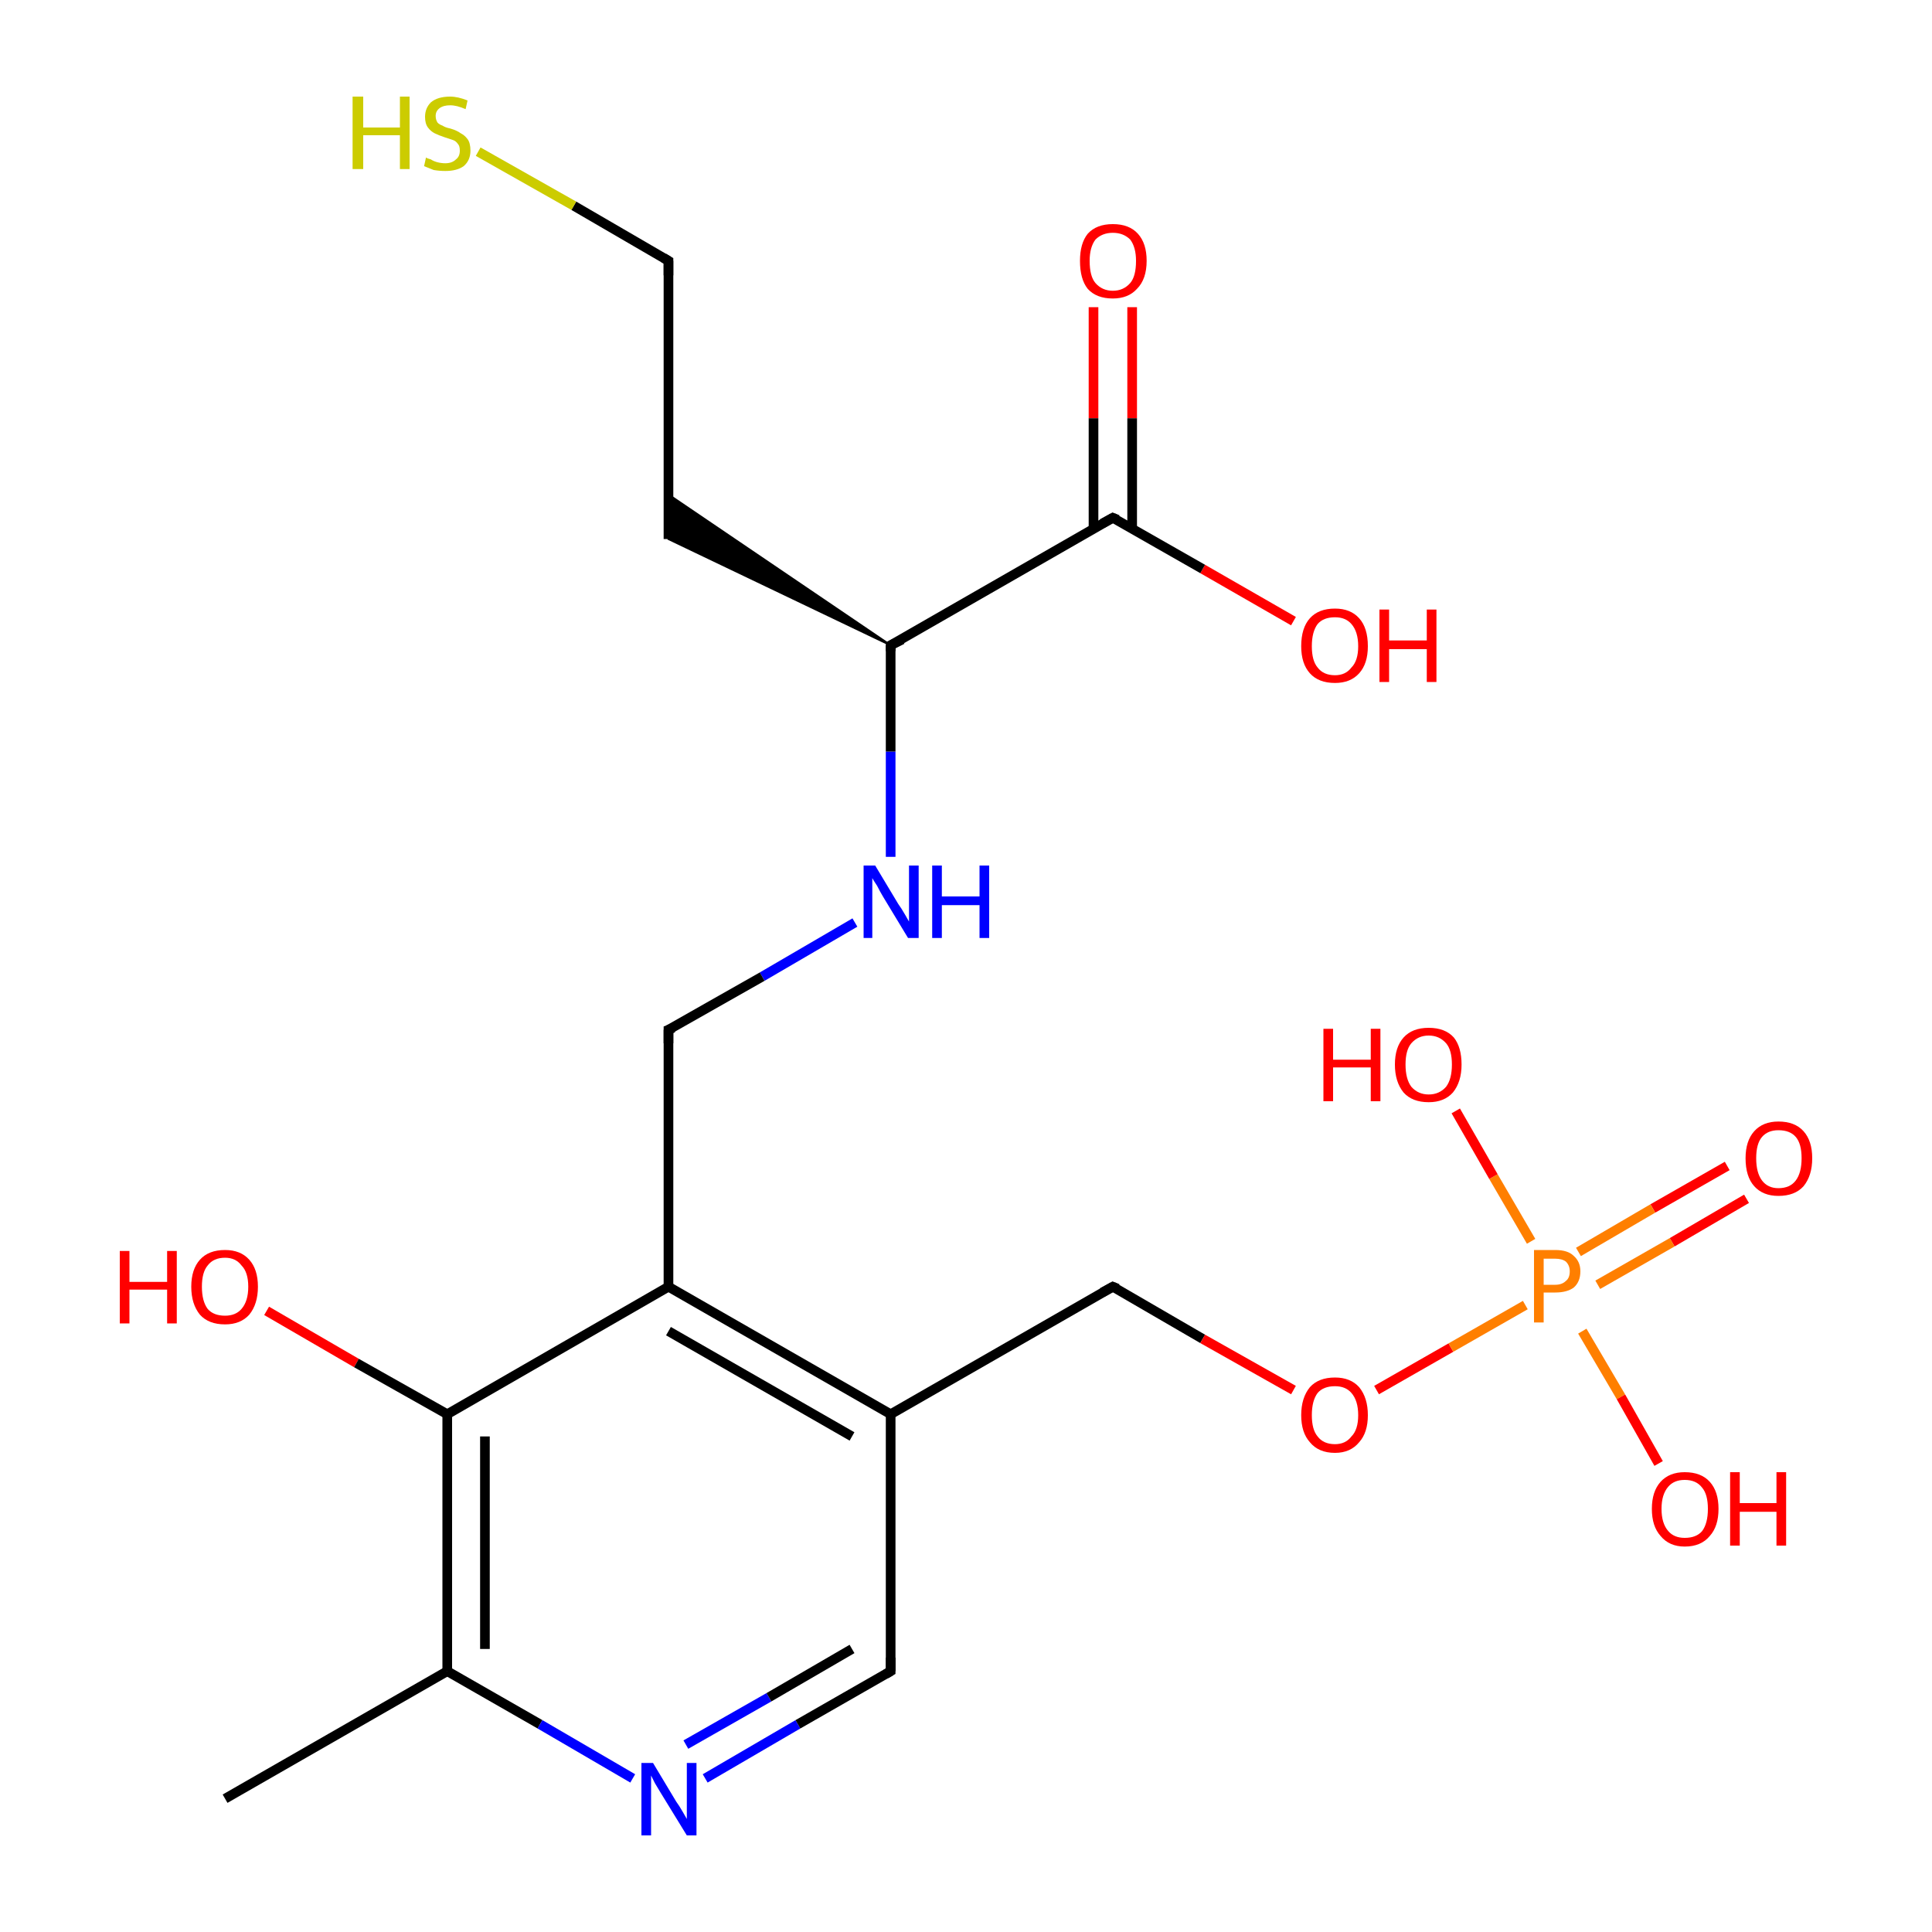 <?xml version='1.0' encoding='iso-8859-1'?>
<svg version='1.1' baseProfile='full'
              xmlns='http://www.w3.org/2000/svg'
                      xmlns:rdkit='http://www.rdkit.org/xml'
                      xmlns:xlink='http://www.w3.org/1999/xlink'
                  xml:space='preserve'
width='200px' height='200px' viewBox='0 0 200 200'>
<!-- END OF HEADER -->
<rect style='opacity:1.0;fill:#FFFFFF;stroke:none' width='200.0' height='200.0' x='0.0' y='0.0'> </rect>
<path class='bond-0 atom-10 atom-9' d='M 23.3,186.2 L 46.3,173.0' style='fill:none;fill-rule:evenodd;stroke:#000000;stroke-width:1.0px;stroke-linecap:butt;stroke-linejoin:miter;stroke-opacity:1' />
<path class='bond-1 atom-18 atom-17' d='M 117.2,31.8 L 117.2,43.3' style='fill:none;fill-rule:evenodd;stroke:#FF0000;stroke-width:1.0px;stroke-linecap:butt;stroke-linejoin:miter;stroke-opacity:1' />
<path class='bond-1 atom-18 atom-17' d='M 117.2,43.3 L 117.2,54.7' style='fill:none;fill-rule:evenodd;stroke:#000000;stroke-width:1.0px;stroke-linecap:butt;stroke-linejoin:miter;stroke-opacity:1' />
<path class='bond-1 atom-18 atom-17' d='M 113.2,31.8 L 113.2,43.3' style='fill:none;fill-rule:evenodd;stroke:#FF0000;stroke-width:1.0px;stroke-linecap:butt;stroke-linejoin:miter;stroke-opacity:1' />
<path class='bond-1 atom-18 atom-17' d='M 113.2,43.3 L 113.2,54.7' style='fill:none;fill-rule:evenodd;stroke:#000000;stroke-width:1.0px;stroke-linecap:butt;stroke-linejoin:miter;stroke-opacity:1' />
<path class='bond-2 atom-19 atom-17' d='M 133.9,64.3 L 124.5,58.9' style='fill:none;fill-rule:evenodd;stroke:#FF0000;stroke-width:1.0px;stroke-linecap:butt;stroke-linejoin:miter;stroke-opacity:1' />
<path class='bond-2 atom-19 atom-17' d='M 124.5,58.9 L 115.2,53.6' style='fill:none;fill-rule:evenodd;stroke:#000000;stroke-width:1.0px;stroke-linecap:butt;stroke-linejoin:miter;stroke-opacity:1' />
<path class='bond-3 atom-12 atom-11' d='M 27.6,135.7 L 36.9,141.1' style='fill:none;fill-rule:evenodd;stroke:#FF0000;stroke-width:1.0px;stroke-linecap:butt;stroke-linejoin:miter;stroke-opacity:1' />
<path class='bond-3 atom-12 atom-11' d='M 36.9,141.1 L 46.3,146.4' style='fill:none;fill-rule:evenodd;stroke:#000000;stroke-width:1.0px;stroke-linecap:butt;stroke-linejoin:miter;stroke-opacity:1' />
<path class='bond-4 atom-17 atom-16' d='M 115.2,53.6 L 92.2,66.8' style='fill:none;fill-rule:evenodd;stroke:#000000;stroke-width:1.0px;stroke-linecap:butt;stroke-linejoin:miter;stroke-opacity:1' />
<path class='bond-5 atom-9 atom-11' d='M 46.3,173.0 L 46.3,146.4' style='fill:none;fill-rule:evenodd;stroke:#000000;stroke-width:1.0px;stroke-linecap:butt;stroke-linejoin:miter;stroke-opacity:1' />
<path class='bond-5 atom-9 atom-11' d='M 50.2,170.7 L 50.2,148.7' style='fill:none;fill-rule:evenodd;stroke:#000000;stroke-width:1.0px;stroke-linecap:butt;stroke-linejoin:miter;stroke-opacity:1' />
<path class='bond-6 atom-9 atom-8' d='M 46.3,173.0 L 55.9,178.5' style='fill:none;fill-rule:evenodd;stroke:#000000;stroke-width:1.0px;stroke-linecap:butt;stroke-linejoin:miter;stroke-opacity:1' />
<path class='bond-6 atom-9 atom-8' d='M 55.9,178.5 L 65.5,184.1' style='fill:none;fill-rule:evenodd;stroke:#0000FF;stroke-width:1.0px;stroke-linecap:butt;stroke-linejoin:miter;stroke-opacity:1' />
<path class='bond-7 atom-11 atom-13' d='M 46.3,146.4 L 69.2,133.2' style='fill:none;fill-rule:evenodd;stroke:#000000;stroke-width:1.0px;stroke-linecap:butt;stroke-linejoin:miter;stroke-opacity:1' />
<path class='bond-8 atom-8 atom-7' d='M 73.0,184.1 L 82.6,178.5' style='fill:none;fill-rule:evenodd;stroke:#0000FF;stroke-width:1.0px;stroke-linecap:butt;stroke-linejoin:miter;stroke-opacity:1' />
<path class='bond-8 atom-8 atom-7' d='M 82.6,178.5 L 92.2,173.0' style='fill:none;fill-rule:evenodd;stroke:#000000;stroke-width:1.0px;stroke-linecap:butt;stroke-linejoin:miter;stroke-opacity:1' />
<path class='bond-8 atom-8 atom-7' d='M 71.0,180.6 L 79.6,175.7' style='fill:none;fill-rule:evenodd;stroke:#0000FF;stroke-width:1.0px;stroke-linecap:butt;stroke-linejoin:miter;stroke-opacity:1' />
<path class='bond-8 atom-8 atom-7' d='M 79.6,175.7 L 88.2,170.7' style='fill:none;fill-rule:evenodd;stroke:#000000;stroke-width:1.0px;stroke-linecap:butt;stroke-linejoin:miter;stroke-opacity:1' />
<path class='bond-9 atom-15 atom-16' d='M 92.2,88.7 L 92.2,77.8' style='fill:none;fill-rule:evenodd;stroke:#0000FF;stroke-width:1.0px;stroke-linecap:butt;stroke-linejoin:miter;stroke-opacity:1' />
<path class='bond-9 atom-15 atom-16' d='M 92.2,77.8 L 92.2,66.8' style='fill:none;fill-rule:evenodd;stroke:#000000;stroke-width:1.0px;stroke-linecap:butt;stroke-linejoin:miter;stroke-opacity:1' />
<path class='bond-10 atom-15 atom-14' d='M 88.5,95.5 L 78.9,101.1' style='fill:none;fill-rule:evenodd;stroke:#0000FF;stroke-width:1.0px;stroke-linecap:butt;stroke-linejoin:miter;stroke-opacity:1' />
<path class='bond-10 atom-15 atom-14' d='M 78.9,101.1 L 69.2,106.6' style='fill:none;fill-rule:evenodd;stroke:#000000;stroke-width:1.0px;stroke-linecap:butt;stroke-linejoin:miter;stroke-opacity:1' />
<path class='bond-11 atom-16 atom-20' d='M 92.2,66.8 L 69.2,55.8 L 69.2,51.2 Z' style='fill:#000000;fill-rule:evenodd;fill-opacity:1;stroke:#000000;stroke-width:0.2px;stroke-linecap:butt;stroke-linejoin:miter;stroke-miterlimit:10;stroke-opacity:1;' />
<path class='bond-12 atom-13 atom-14' d='M 69.2,133.2 L 69.2,106.6' style='fill:none;fill-rule:evenodd;stroke:#000000;stroke-width:1.0px;stroke-linecap:butt;stroke-linejoin:miter;stroke-opacity:1' />
<path class='bond-13 atom-13 atom-6' d='M 69.2,133.2 L 92.2,146.4' style='fill:none;fill-rule:evenodd;stroke:#000000;stroke-width:1.0px;stroke-linecap:butt;stroke-linejoin:miter;stroke-opacity:1' />
<path class='bond-13 atom-13 atom-6' d='M 69.2,137.8 L 88.2,148.7' style='fill:none;fill-rule:evenodd;stroke:#000000;stroke-width:1.0px;stroke-linecap:butt;stroke-linejoin:miter;stroke-opacity:1' />
<path class='bond-14 atom-20 atom-21' d='M 69.2,55.8 L 69.2,27.0' style='fill:none;fill-rule:evenodd;stroke:#000000;stroke-width:1.0px;stroke-linecap:butt;stroke-linejoin:miter;stroke-opacity:1' />
<path class='bond-15 atom-7 atom-6' d='M 92.2,173.0 L 92.2,146.4' style='fill:none;fill-rule:evenodd;stroke:#000000;stroke-width:1.0px;stroke-linecap:butt;stroke-linejoin:miter;stroke-opacity:1' />
<path class='bond-16 atom-21 atom-22' d='M 69.2,27.0 L 59.4,21.3' style='fill:none;fill-rule:evenodd;stroke:#000000;stroke-width:1.0px;stroke-linecap:butt;stroke-linejoin:miter;stroke-opacity:1' />
<path class='bond-16 atom-21 atom-22' d='M 59.4,21.3 L 49.5,15.7' style='fill:none;fill-rule:evenodd;stroke:#CCCC00;stroke-width:1.0px;stroke-linecap:butt;stroke-linejoin:miter;stroke-opacity:1' />
<path class='bond-17 atom-6 atom-5' d='M 92.2,146.4 L 115.2,133.2' style='fill:none;fill-rule:evenodd;stroke:#000000;stroke-width:1.0px;stroke-linecap:butt;stroke-linejoin:miter;stroke-opacity:1' />
<path class='bond-18 atom-5 atom-4' d='M 115.2,133.2 L 124.5,138.6' style='fill:none;fill-rule:evenodd;stroke:#000000;stroke-width:1.0px;stroke-linecap:butt;stroke-linejoin:miter;stroke-opacity:1' />
<path class='bond-18 atom-5 atom-4' d='M 124.5,138.6 L 133.9,143.9' style='fill:none;fill-rule:evenodd;stroke:#FF0000;stroke-width:1.0px;stroke-linecap:butt;stroke-linejoin:miter;stroke-opacity:1' />
<path class='bond-19 atom-4 atom-1' d='M 142.5,143.9 L 150.2,139.5' style='fill:none;fill-rule:evenodd;stroke:#FF0000;stroke-width:1.0px;stroke-linecap:butt;stroke-linejoin:miter;stroke-opacity:1' />
<path class='bond-19 atom-4 atom-1' d='M 150.2,139.5 L 157.9,135.1' style='fill:none;fill-rule:evenodd;stroke:#FF7F00;stroke-width:1.0px;stroke-linecap:butt;stroke-linejoin:miter;stroke-opacity:1' />
<path class='bond-20 atom-0 atom-1' d='M 180.8,124.1 L 173.1,128.6' style='fill:none;fill-rule:evenodd;stroke:#FF0000;stroke-width:1.0px;stroke-linecap:butt;stroke-linejoin:miter;stroke-opacity:1' />
<path class='bond-20 atom-0 atom-1' d='M 173.1,128.6 L 165.4,133.0' style='fill:none;fill-rule:evenodd;stroke:#FF7F00;stroke-width:1.0px;stroke-linecap:butt;stroke-linejoin:miter;stroke-opacity:1' />
<path class='bond-20 atom-0 atom-1' d='M 178.8,120.7 L 171.1,125.1' style='fill:none;fill-rule:evenodd;stroke:#FF0000;stroke-width:1.0px;stroke-linecap:butt;stroke-linejoin:miter;stroke-opacity:1' />
<path class='bond-20 atom-0 atom-1' d='M 171.1,125.1 L 163.4,129.6' style='fill:none;fill-rule:evenodd;stroke:#FF7F00;stroke-width:1.0px;stroke-linecap:butt;stroke-linejoin:miter;stroke-opacity:1' />
<path class='bond-21 atom-1 atom-2' d='M 163.8,137.8 L 167.8,144.6' style='fill:none;fill-rule:evenodd;stroke:#FF7F00;stroke-width:1.0px;stroke-linecap:butt;stroke-linejoin:miter;stroke-opacity:1' />
<path class='bond-21 atom-1 atom-2' d='M 167.8,144.6 L 171.7,151.5' style='fill:none;fill-rule:evenodd;stroke:#FF0000;stroke-width:1.0px;stroke-linecap:butt;stroke-linejoin:miter;stroke-opacity:1' />
<path class='bond-22 atom-1 atom-3' d='M 158.5,128.5 L 154.6,121.8' style='fill:none;fill-rule:evenodd;stroke:#FF7F00;stroke-width:1.0px;stroke-linecap:butt;stroke-linejoin:miter;stroke-opacity:1' />
<path class='bond-22 atom-1 atom-3' d='M 154.6,121.8 L 150.7,115.0' style='fill:none;fill-rule:evenodd;stroke:#FF0000;stroke-width:1.0px;stroke-linecap:butt;stroke-linejoin:miter;stroke-opacity:1' />
<path d='M 114.1,133.8 L 115.2,133.2 L 115.7,133.4' style='fill:none;stroke:#000000;stroke-width:1.0px;stroke-linecap:butt;stroke-linejoin:miter;stroke-miterlimit:10;stroke-opacity:1;' />
<path d='M 91.7,173.3 L 92.2,173.0 L 92.2,171.6' style='fill:none;stroke:#000000;stroke-width:1.0px;stroke-linecap:butt;stroke-linejoin:miter;stroke-miterlimit:10;stroke-opacity:1;' />
<path d='M 69.7,106.4 L 69.2,106.6 L 69.2,108.0' style='fill:none;stroke:#000000;stroke-width:1.0px;stroke-linecap:butt;stroke-linejoin:miter;stroke-miterlimit:10;stroke-opacity:1;' />
<path d='M 93.4,66.2 L 92.2,66.8 L 92.2,67.4' style='fill:none;stroke:#000000;stroke-width:1.0px;stroke-linecap:butt;stroke-linejoin:miter;stroke-miterlimit:10;stroke-opacity:1;' />
<path d='M 115.7,53.8 L 115.2,53.6 L 114.1,54.2' style='fill:none;stroke:#000000;stroke-width:1.0px;stroke-linecap:butt;stroke-linejoin:miter;stroke-miterlimit:10;stroke-opacity:1;' />
<path d='M 69.2,28.5 L 69.2,27.0 L 68.7,26.7' style='fill:none;stroke:#000000;stroke-width:1.0px;stroke-linecap:butt;stroke-linejoin:miter;stroke-miterlimit:10;stroke-opacity:1;' />
<path class='atom-0' d='M 180.7 119.9
Q 180.7 118.1, 181.6 117.1
Q 182.5 116.1, 184.1 116.1
Q 185.8 116.1, 186.7 117.1
Q 187.6 118.1, 187.6 119.9
Q 187.6 121.7, 186.7 122.8
Q 185.8 123.8, 184.1 123.8
Q 182.5 123.8, 181.6 122.8
Q 180.7 121.8, 180.7 119.9
M 184.1 123.0
Q 185.3 123.0, 185.9 122.2
Q 186.5 121.4, 186.5 119.9
Q 186.5 118.4, 185.9 117.7
Q 185.3 117.0, 184.1 117.0
Q 183.0 117.0, 182.4 117.7
Q 181.8 118.4, 181.8 119.9
Q 181.8 121.4, 182.4 122.2
Q 183.0 123.0, 184.1 123.0
' fill='#FF0000'/>
<path class='atom-1' d='M 161.0 129.4
Q 162.3 129.4, 162.9 130.0
Q 163.6 130.6, 163.6 131.6
Q 163.6 132.7, 162.9 133.3
Q 162.2 133.8, 161.0 133.8
L 159.8 133.8
L 159.8 136.9
L 158.8 136.9
L 158.8 129.4
L 161.0 129.4
M 161.0 133.0
Q 161.7 133.0, 162.1 132.6
Q 162.5 132.3, 162.5 131.6
Q 162.5 131.0, 162.1 130.6
Q 161.7 130.3, 161.0 130.3
L 159.8 130.3
L 159.8 133.0
L 161.0 133.0
' fill='#FF7F00'/>
<path class='atom-2' d='M 171.0 156.2
Q 171.0 154.4, 171.9 153.4
Q 172.8 152.4, 174.4 152.4
Q 176.1 152.4, 177.0 153.4
Q 177.9 154.4, 177.9 156.2
Q 177.9 158.0, 177.0 159.0
Q 176.1 160.1, 174.4 160.1
Q 172.8 160.1, 171.9 159.0
Q 171.0 158.0, 171.0 156.2
M 174.4 159.2
Q 175.6 159.2, 176.2 158.5
Q 176.8 157.7, 176.8 156.2
Q 176.8 154.7, 176.2 154.0
Q 175.6 153.2, 174.4 153.2
Q 173.3 153.2, 172.7 153.9
Q 172.0 154.7, 172.0 156.2
Q 172.0 157.7, 172.7 158.5
Q 173.3 159.2, 174.4 159.2
' fill='#FF0000'/>
<path class='atom-2' d='M 179.1 152.4
L 180.1 152.4
L 180.1 155.6
L 183.9 155.6
L 183.9 152.4
L 184.9 152.4
L 184.9 160.0
L 183.9 160.0
L 183.9 156.5
L 180.1 156.5
L 180.1 160.0
L 179.1 160.0
L 179.1 152.4
' fill='#FF0000'/>
<path class='atom-3' d='M 137.0 106.5
L 138.0 106.5
L 138.0 109.7
L 141.9 109.7
L 141.9 106.5
L 142.9 106.5
L 142.9 114.0
L 141.9 114.0
L 141.9 110.5
L 138.0 110.5
L 138.0 114.0
L 137.0 114.0
L 137.0 106.5
' fill='#FF0000'/>
<path class='atom-3' d='M 144.4 110.2
Q 144.4 108.4, 145.3 107.4
Q 146.2 106.4, 147.9 106.4
Q 149.6 106.4, 150.5 107.4
Q 151.3 108.4, 151.3 110.2
Q 151.3 112.0, 150.4 113.1
Q 149.5 114.1, 147.9 114.1
Q 146.2 114.1, 145.3 113.1
Q 144.4 112.0, 144.4 110.2
M 147.9 113.3
Q 149.0 113.3, 149.7 112.5
Q 150.3 111.7, 150.3 110.2
Q 150.3 108.7, 149.7 108.0
Q 149.0 107.2, 147.9 107.2
Q 146.8 107.2, 146.1 108.0
Q 145.5 108.7, 145.5 110.2
Q 145.5 111.7, 146.1 112.5
Q 146.8 113.3, 147.9 113.3
' fill='#FF0000'/>
<path class='atom-4' d='M 134.7 146.5
Q 134.7 144.7, 135.6 143.6
Q 136.5 142.6, 138.2 142.6
Q 139.8 142.6, 140.7 143.6
Q 141.6 144.7, 141.6 146.5
Q 141.6 148.3, 140.7 149.3
Q 139.8 150.4, 138.2 150.4
Q 136.5 150.4, 135.6 149.3
Q 134.7 148.3, 134.7 146.5
M 138.2 149.5
Q 139.3 149.5, 139.9 148.7
Q 140.6 148.0, 140.6 146.5
Q 140.6 145.0, 139.9 144.2
Q 139.3 143.5, 138.2 143.5
Q 137.0 143.5, 136.4 144.2
Q 135.8 145.0, 135.8 146.5
Q 135.8 148.0, 136.4 148.7
Q 137.0 149.5, 138.2 149.5
' fill='#FF0000'/>
<path class='atom-8' d='M 67.6 182.5
L 70.0 186.5
Q 70.3 186.9, 70.7 187.6
Q 71.1 188.3, 71.1 188.3
L 71.1 182.5
L 72.1 182.5
L 72.1 190.0
L 71.1 190.0
L 68.4 185.6
Q 68.1 185.1, 67.8 184.6
Q 67.5 184.0, 67.4 183.8
L 67.4 190.0
L 66.4 190.0
L 66.4 182.5
L 67.6 182.5
' fill='#0000FF'/>
<path class='atom-12' d='M 12.4 129.5
L 13.4 129.5
L 13.4 132.7
L 17.3 132.7
L 17.3 129.5
L 18.3 129.5
L 18.3 137.0
L 17.3 137.0
L 17.3 133.5
L 13.4 133.5
L 13.4 137.0
L 12.4 137.0
L 12.4 129.5
' fill='#FF0000'/>
<path class='atom-12' d='M 19.8 133.2
Q 19.8 131.4, 20.7 130.4
Q 21.6 129.4, 23.3 129.4
Q 24.9 129.4, 25.8 130.4
Q 26.7 131.4, 26.7 133.2
Q 26.7 135.0, 25.8 136.1
Q 24.9 137.1, 23.3 137.1
Q 21.6 137.1, 20.7 136.1
Q 19.8 135.0, 19.8 133.2
M 23.3 136.2
Q 24.4 136.2, 25.0 135.5
Q 25.7 134.7, 25.7 133.2
Q 25.7 131.7, 25.0 131.0
Q 24.4 130.2, 23.3 130.2
Q 22.1 130.2, 21.5 131.0
Q 20.9 131.7, 20.9 133.2
Q 20.9 134.7, 21.5 135.5
Q 22.1 136.2, 23.3 136.2
' fill='#FF0000'/>
<path class='atom-15' d='M 90.6 89.6
L 93.0 93.6
Q 93.3 94.0, 93.7 94.7
Q 94.1 95.4, 94.1 95.4
L 94.1 89.6
L 95.1 89.6
L 95.1 97.1
L 94.0 97.1
L 91.4 92.8
Q 91.1 92.3, 90.8 91.7
Q 90.4 91.1, 90.3 90.9
L 90.3 97.1
L 89.4 97.1
L 89.4 89.6
L 90.6 89.6
' fill='#0000FF'/>
<path class='atom-15' d='M 96.5 89.6
L 97.5 89.6
L 97.5 92.8
L 101.4 92.8
L 101.4 89.6
L 102.4 89.6
L 102.4 97.1
L 101.4 97.1
L 101.4 93.7
L 97.5 93.7
L 97.5 97.1
L 96.5 97.1
L 96.5 89.6
' fill='#0000FF'/>
<path class='atom-18' d='M 111.8 27.0
Q 111.8 25.2, 112.6 24.2
Q 113.5 23.2, 115.2 23.2
Q 116.9 23.2, 117.8 24.2
Q 118.7 25.2, 118.7 27.0
Q 118.7 28.9, 117.7 29.9
Q 116.8 30.9, 115.2 30.9
Q 113.5 30.9, 112.6 29.9
Q 111.8 28.9, 111.8 27.0
M 115.2 30.1
Q 116.3 30.1, 117.0 29.3
Q 117.6 28.6, 117.6 27.0
Q 117.6 25.6, 117.0 24.8
Q 116.3 24.1, 115.2 24.1
Q 114.1 24.1, 113.4 24.8
Q 112.8 25.6, 112.8 27.0
Q 112.8 28.6, 113.4 29.3
Q 114.1 30.1, 115.2 30.1
' fill='#FF0000'/>
<path class='atom-19' d='M 134.7 66.9
Q 134.7 65.0, 135.6 64.0
Q 136.5 63.0, 138.2 63.0
Q 139.8 63.0, 140.7 64.0
Q 141.6 65.0, 141.6 66.9
Q 141.6 68.7, 140.7 69.7
Q 139.8 70.7, 138.2 70.7
Q 136.5 70.7, 135.6 69.7
Q 134.7 68.7, 134.7 66.9
M 138.2 69.9
Q 139.3 69.9, 139.9 69.1
Q 140.6 68.4, 140.6 66.9
Q 140.6 65.4, 139.9 64.6
Q 139.3 63.9, 138.2 63.9
Q 137.0 63.9, 136.4 64.6
Q 135.8 65.4, 135.8 66.9
Q 135.8 68.4, 136.4 69.1
Q 137.0 69.9, 138.2 69.9
' fill='#FF0000'/>
<path class='atom-19' d='M 142.8 63.1
L 143.8 63.1
L 143.8 66.3
L 147.7 66.3
L 147.7 63.1
L 148.7 63.1
L 148.7 70.6
L 147.7 70.6
L 147.7 67.2
L 143.8 67.2
L 143.8 70.6
L 142.8 70.6
L 142.8 63.1
' fill='#FF0000'/>
<path class='atom-22' d='M 36.5 10.0
L 37.6 10.0
L 37.6 13.2
L 41.4 13.2
L 41.4 10.0
L 42.4 10.0
L 42.4 17.5
L 41.4 17.5
L 41.4 14.0
L 37.6 14.0
L 37.6 17.5
L 36.5 17.5
L 36.5 10.0
' fill='#CCCC00'/>
<path class='atom-22' d='M 44.1 16.3
Q 44.2 16.4, 44.6 16.5
Q 44.9 16.7, 45.3 16.8
Q 45.7 16.9, 46.1 16.9
Q 46.8 16.9, 47.2 16.5
Q 47.6 16.2, 47.6 15.6
Q 47.6 15.1, 47.4 14.9
Q 47.2 14.6, 46.9 14.5
Q 46.6 14.4, 46.0 14.2
Q 45.4 14.0, 45.0 13.8
Q 44.6 13.6, 44.3 13.2
Q 44.0 12.8, 44.0 12.1
Q 44.0 11.2, 44.6 10.6
Q 45.3 10.0, 46.6 10.0
Q 47.4 10.0, 48.4 10.4
L 48.2 11.3
Q 47.3 10.9, 46.6 10.9
Q 45.9 10.9, 45.5 11.2
Q 45.1 11.5, 45.1 12.0
Q 45.1 12.4, 45.3 12.7
Q 45.5 12.9, 45.8 13.0
Q 46.1 13.2, 46.6 13.3
Q 47.3 13.5, 47.7 13.8
Q 48.1 14.0, 48.4 14.4
Q 48.7 14.8, 48.7 15.6
Q 48.7 16.6, 48.0 17.2
Q 47.3 17.7, 46.1 17.7
Q 45.5 17.7, 44.9 17.6
Q 44.4 17.4, 43.9 17.2
L 44.1 16.3
' fill='#CCCC00'/>
</svg>
